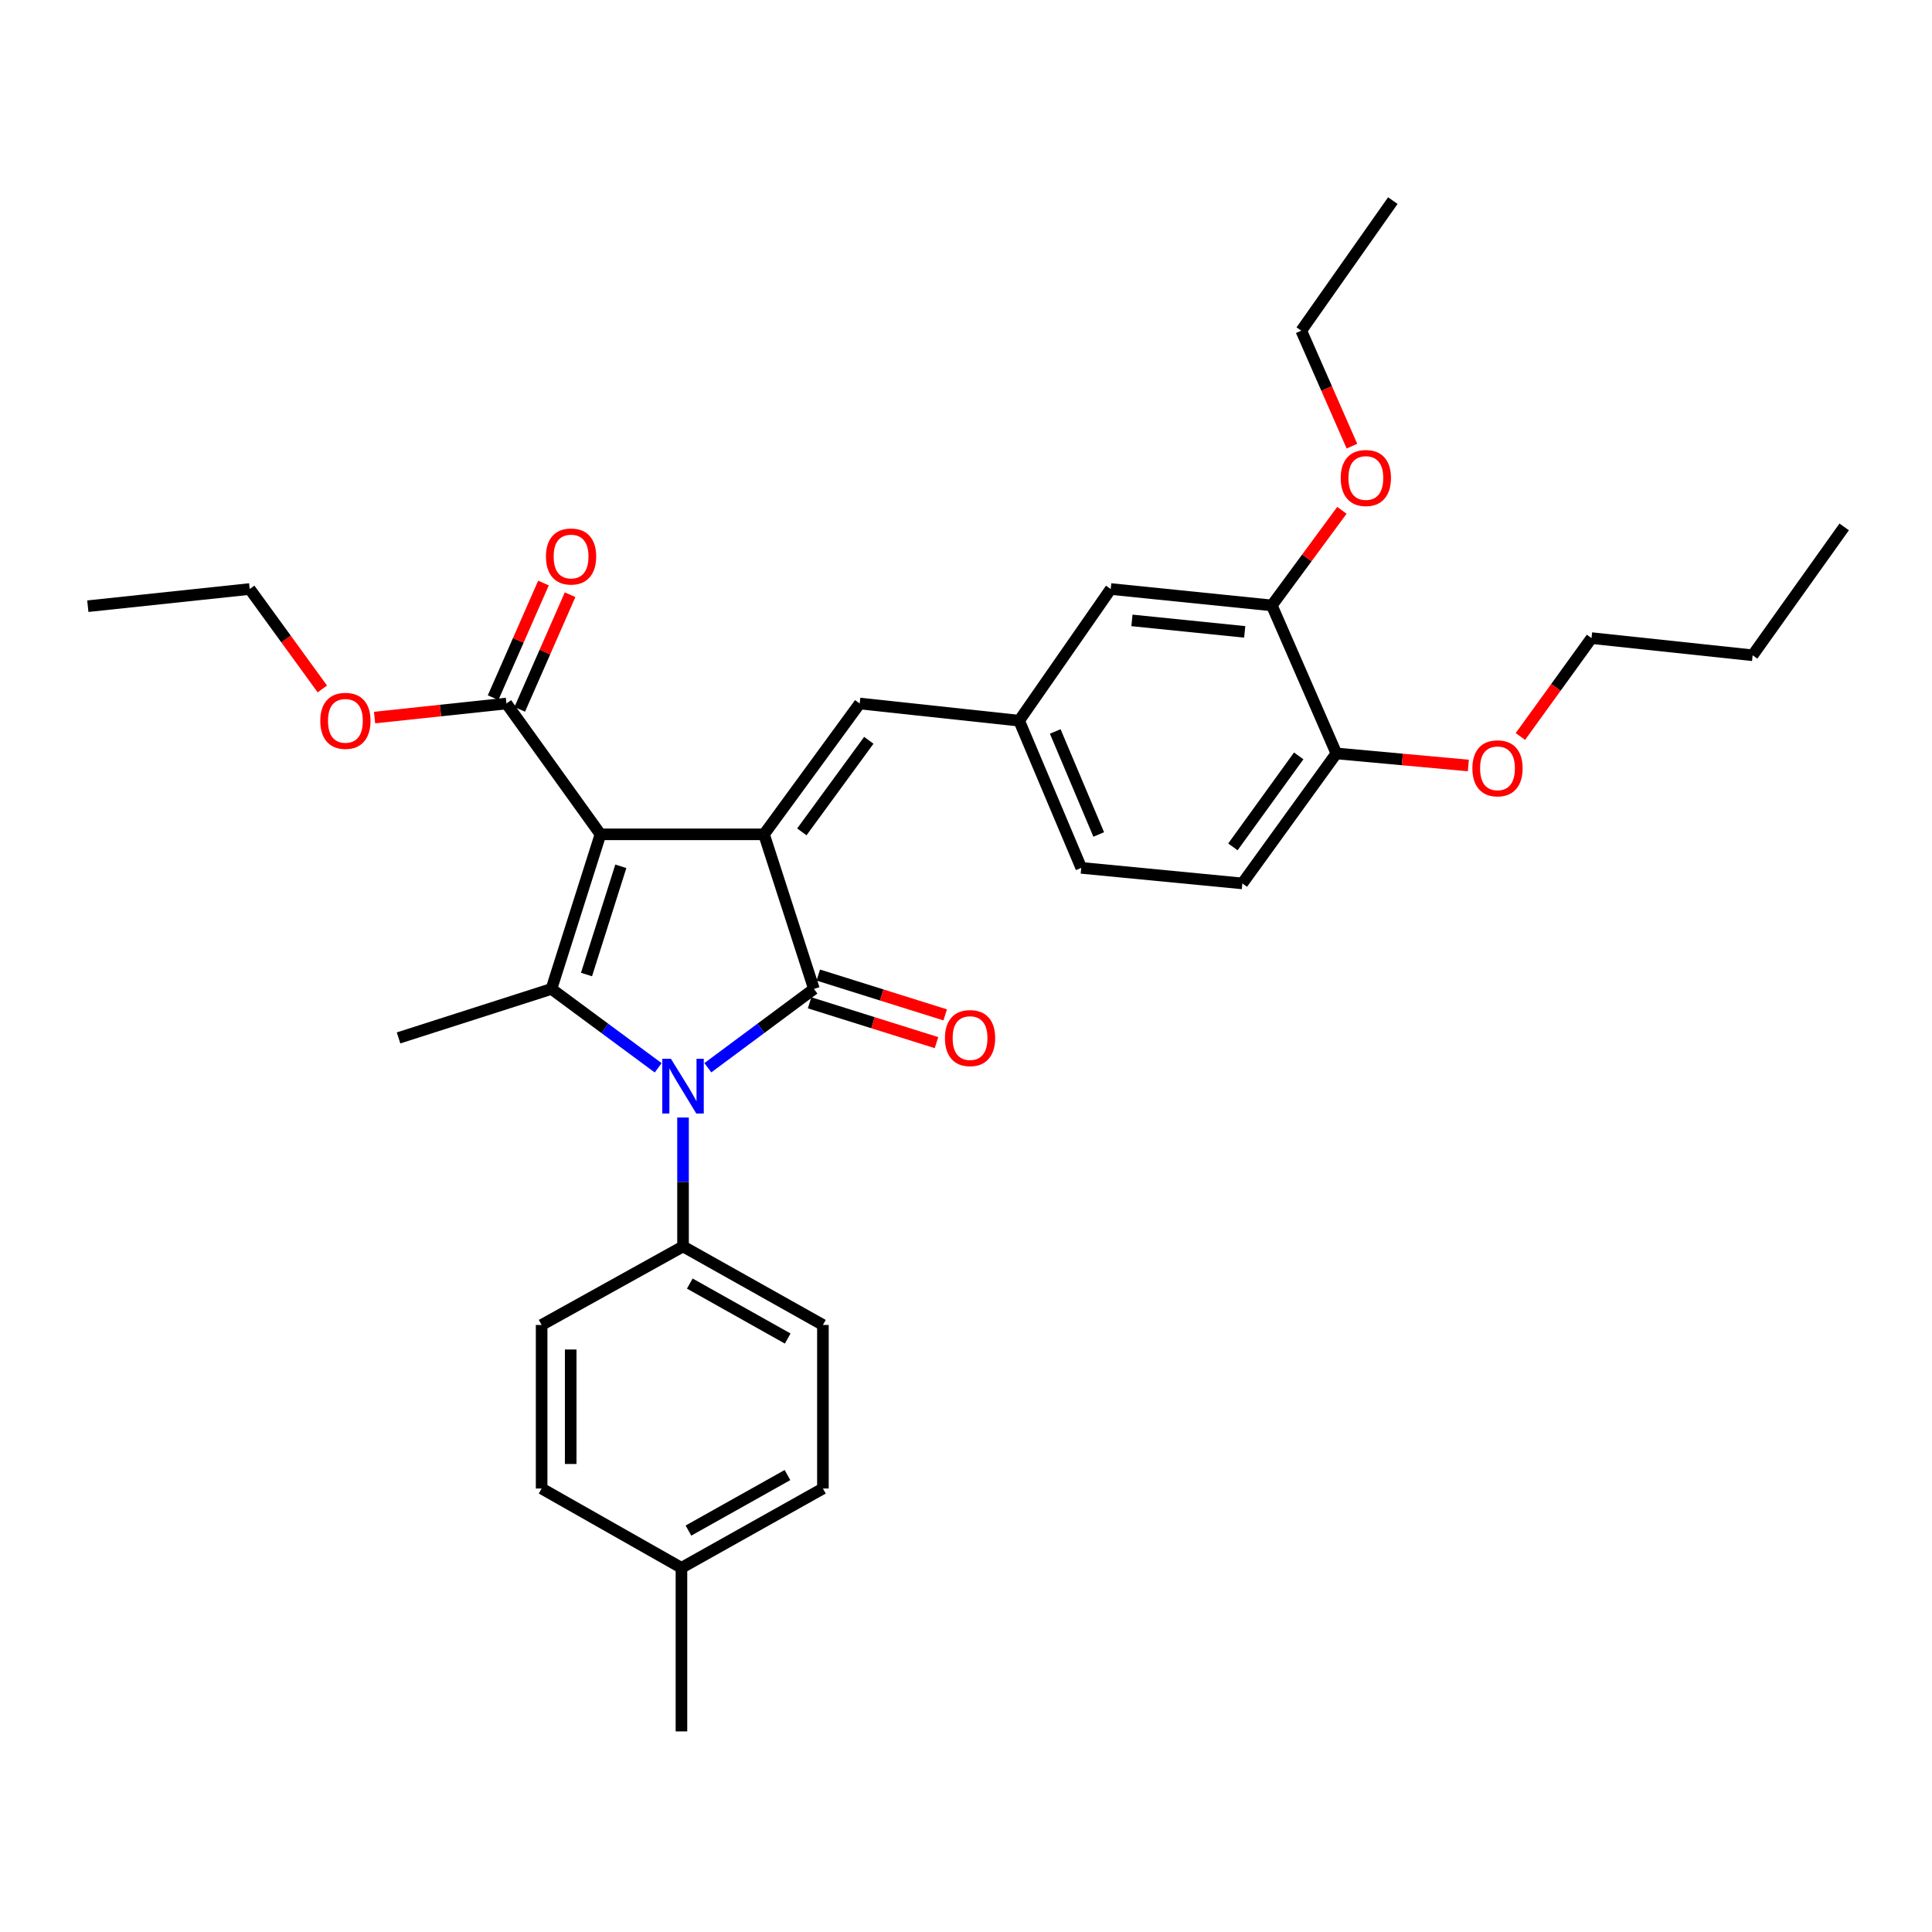 <?xml version='1.0' encoding='iso-8859-1'?>
<svg version='1.1' baseProfile='full'
              xmlns='http://www.w3.org/2000/svg'
                      xmlns:rdkit='http://www.rdkit.org/xml'
                      xmlns:xlink='http://www.w3.org/1999/xlink'
                  xml:space='preserve'
width='1000px' height='1000px' viewBox='0 0 1000 1000'>
<!-- END OF HEADER -->
<rect style='opacity:1.0;fill:#FFFFFF;stroke:none' width='1000' height='1000' x='0' y='0'> </rect>
<path class='bond-0' d='M 310.798,431.85 L 395.451,431.85' style='fill:none;fill-rule:evenodd;stroke:#000000;stroke-width:6px;stroke-linecap:butt;stroke-linejoin:miter;stroke-opacity:1' />
<path class='bond-3' d='M 310.798,431.85 L 285.426,511.871' style='fill:none;fill-rule:evenodd;stroke:#000000;stroke-width:6px;stroke-linecap:butt;stroke-linejoin:miter;stroke-opacity:1' />
<path class='bond-3' d='M 321.337,448.401 L 303.576,504.416' style='fill:none;fill-rule:evenodd;stroke:#000000;stroke-width:6px;stroke-linecap:butt;stroke-linejoin:miter;stroke-opacity:1' />
<path class='bond-4' d='M 310.798,431.85 L 262.127,364.135' style='fill:none;fill-rule:evenodd;stroke:#000000;stroke-width:6px;stroke-linecap:butt;stroke-linejoin:miter;stroke-opacity:1' />
<path class='bond-1' d='M 395.451,431.85 L 421.291,511.871' style='fill:none;fill-rule:evenodd;stroke:#000000;stroke-width:6px;stroke-linecap:butt;stroke-linejoin:miter;stroke-opacity:1' />
<path class='bond-5' d='M 395.451,431.85 L 444.983,364.135' style='fill:none;fill-rule:evenodd;stroke:#000000;stroke-width:6px;stroke-linecap:butt;stroke-linejoin:miter;stroke-opacity:1' />
<path class='bond-5' d='M 415.026,430.577 L 449.699,383.176' style='fill:none;fill-rule:evenodd;stroke:#000000;stroke-width:6px;stroke-linecap:butt;stroke-linejoin:miter;stroke-opacity:1' />
<path class='bond-7' d='M 419.039,519.05 L 451.884,529.356' style='fill:none;fill-rule:evenodd;stroke:#000000;stroke-width:6px;stroke-linecap:butt;stroke-linejoin:miter;stroke-opacity:1' />
<path class='bond-7' d='M 451.884,529.356 L 484.728,539.662' style='fill:none;fill-rule:evenodd;stroke:#FF0000;stroke-width:6px;stroke-linecap:butt;stroke-linejoin:miter;stroke-opacity:1' />
<path class='bond-7' d='M 423.544,504.692 L 456.389,514.998' style='fill:none;fill-rule:evenodd;stroke:#000000;stroke-width:6px;stroke-linecap:butt;stroke-linejoin:miter;stroke-opacity:1' />
<path class='bond-7' d='M 456.389,514.998 L 489.234,525.304' style='fill:none;fill-rule:evenodd;stroke:#FF0000;stroke-width:6px;stroke-linecap:butt;stroke-linejoin:miter;stroke-opacity:1' />
<path class='bond-32' d='M 421.291,511.871 L 393.838,532.262' style='fill:none;fill-rule:evenodd;stroke:#000000;stroke-width:6px;stroke-linecap:butt;stroke-linejoin:miter;stroke-opacity:1' />
<path class='bond-32' d='M 393.838,532.262 L 366.384,552.653' style='fill:none;fill-rule:evenodd;stroke:#0000FF;stroke-width:6px;stroke-linecap:butt;stroke-linejoin:miter;stroke-opacity:1' />
<path class='bond-2' d='M 340.677,552.697 L 313.052,532.284' style='fill:none;fill-rule:evenodd;stroke:#0000FF;stroke-width:6px;stroke-linecap:butt;stroke-linejoin:miter;stroke-opacity:1' />
<path class='bond-2' d='M 313.052,532.284 L 285.426,511.871' style='fill:none;fill-rule:evenodd;stroke:#000000;stroke-width:6px;stroke-linecap:butt;stroke-linejoin:miter;stroke-opacity:1' />
<path class='bond-6' d='M 353.534,578.432 L 353.534,611.792' style='fill:none;fill-rule:evenodd;stroke:#0000FF;stroke-width:6px;stroke-linecap:butt;stroke-linejoin:miter;stroke-opacity:1' />
<path class='bond-6' d='M 353.534,611.792 L 353.534,645.153' style='fill:none;fill-rule:evenodd;stroke:#000000;stroke-width:6px;stroke-linecap:butt;stroke-linejoin:miter;stroke-opacity:1' />
<path class='bond-16' d='M 285.426,511.871 L 206.291,537.227' style='fill:none;fill-rule:evenodd;stroke:#000000;stroke-width:6px;stroke-linecap:butt;stroke-linejoin:miter;stroke-opacity:1' />
<path class='bond-12' d='M 269.016,367.16 L 282.045,337.497' style='fill:none;fill-rule:evenodd;stroke:#000000;stroke-width:6px;stroke-linecap:butt;stroke-linejoin:miter;stroke-opacity:1' />
<path class='bond-12' d='M 282.045,337.497 L 295.075,307.833' style='fill:none;fill-rule:evenodd;stroke:#FF0000;stroke-width:6px;stroke-linecap:butt;stroke-linejoin:miter;stroke-opacity:1' />
<path class='bond-12' d='M 255.238,361.109 L 268.268,331.445' style='fill:none;fill-rule:evenodd;stroke:#000000;stroke-width:6px;stroke-linecap:butt;stroke-linejoin:miter;stroke-opacity:1' />
<path class='bond-12' d='M 268.268,331.445 L 281.298,301.781' style='fill:none;fill-rule:evenodd;stroke:#FF0000;stroke-width:6px;stroke-linecap:butt;stroke-linejoin:miter;stroke-opacity:1' />
<path class='bond-17' d='M 262.127,364.135 L 228,367.773' style='fill:none;fill-rule:evenodd;stroke:#000000;stroke-width:6px;stroke-linecap:butt;stroke-linejoin:miter;stroke-opacity:1' />
<path class='bond-17' d='M 228,367.773 L 193.874,371.412' style='fill:none;fill-rule:evenodd;stroke:#FF0000;stroke-width:6px;stroke-linecap:butt;stroke-linejoin:miter;stroke-opacity:1' />
<path class='bond-9' d='M 444.983,364.135 L 527.504,373.021' style='fill:none;fill-rule:evenodd;stroke:#000000;stroke-width:6px;stroke-linecap:butt;stroke-linejoin:miter;stroke-opacity:1' />
<path class='bond-13' d='M 353.534,645.153 L 425.939,685.799' style='fill:none;fill-rule:evenodd;stroke:#000000;stroke-width:6px;stroke-linecap:butt;stroke-linejoin:miter;stroke-opacity:1' />
<path class='bond-13' d='M 357.029,664.372 L 407.713,692.824' style='fill:none;fill-rule:evenodd;stroke:#000000;stroke-width:6px;stroke-linecap:butt;stroke-linejoin:miter;stroke-opacity:1' />
<path class='bond-14' d='M 353.534,645.153 L 280.343,685.799' style='fill:none;fill-rule:evenodd;stroke:#000000;stroke-width:6px;stroke-linecap:butt;stroke-linejoin:miter;stroke-opacity:1' />
<path class='bond-8' d='M 658.295,313.365 L 574.905,304.871' style='fill:none;fill-rule:evenodd;stroke:#000000;stroke-width:6px;stroke-linecap:butt;stroke-linejoin:miter;stroke-opacity:1' />
<path class='bond-8' d='M 644.262,327.061 L 585.889,321.116' style='fill:none;fill-rule:evenodd;stroke:#000000;stroke-width:6px;stroke-linecap:butt;stroke-linejoin:miter;stroke-opacity:1' />
<path class='bond-19' d='M 658.295,313.365 L 676.432,288.753' style='fill:none;fill-rule:evenodd;stroke:#000000;stroke-width:6px;stroke-linecap:butt;stroke-linejoin:miter;stroke-opacity:1' />
<path class='bond-19' d='M 676.432,288.753 L 694.57,264.141' style='fill:none;fill-rule:evenodd;stroke:#FF0000;stroke-width:6px;stroke-linecap:butt;stroke-linejoin:miter;stroke-opacity:1' />
<path class='bond-34' d='M 658.295,313.365 L 691.701,389.975' style='fill:none;fill-rule:evenodd;stroke:#000000;stroke-width:6px;stroke-linecap:butt;stroke-linejoin:miter;stroke-opacity:1' />
<path class='bond-10' d='M 527.504,373.021 L 574.905,304.871' style='fill:none;fill-rule:evenodd;stroke:#000000;stroke-width:6px;stroke-linecap:butt;stroke-linejoin:miter;stroke-opacity:1' />
<path class='bond-18' d='M 527.504,373.021 L 559.656,449.205' style='fill:none;fill-rule:evenodd;stroke:#000000;stroke-width:6px;stroke-linecap:butt;stroke-linejoin:miter;stroke-opacity:1' />
<path class='bond-18' d='M 546.191,378.598 L 568.697,431.927' style='fill:none;fill-rule:evenodd;stroke:#000000;stroke-width:6px;stroke-linecap:butt;stroke-linejoin:miter;stroke-opacity:1' />
<path class='bond-11' d='M 691.701,389.975 L 643.038,457.256' style='fill:none;fill-rule:evenodd;stroke:#000000;stroke-width:6px;stroke-linecap:butt;stroke-linejoin:miter;stroke-opacity:1' />
<path class='bond-11' d='M 672.209,391.248 L 638.145,438.345' style='fill:none;fill-rule:evenodd;stroke:#000000;stroke-width:6px;stroke-linecap:butt;stroke-linejoin:miter;stroke-opacity:1' />
<path class='bond-23' d='M 691.701,389.975 L 725.854,393.097' style='fill:none;fill-rule:evenodd;stroke:#000000;stroke-width:6px;stroke-linecap:butt;stroke-linejoin:miter;stroke-opacity:1' />
<path class='bond-23' d='M 725.854,393.097 L 760.006,396.22' style='fill:none;fill-rule:evenodd;stroke:#FF0000;stroke-width:6px;stroke-linecap:butt;stroke-linejoin:miter;stroke-opacity:1' />
<path class='bond-20' d='M 425.939,685.799 L 425.939,770.452' style='fill:none;fill-rule:evenodd;stroke:#000000;stroke-width:6px;stroke-linecap:butt;stroke-linejoin:miter;stroke-opacity:1' />
<path class='bond-21' d='M 280.343,685.799 L 280.343,770.452' style='fill:none;fill-rule:evenodd;stroke:#000000;stroke-width:6px;stroke-linecap:butt;stroke-linejoin:miter;stroke-opacity:1' />
<path class='bond-21' d='M 295.391,698.497 L 295.391,757.754' style='fill:none;fill-rule:evenodd;stroke:#000000;stroke-width:6px;stroke-linecap:butt;stroke-linejoin:miter;stroke-opacity:1' />
<path class='bond-15' d='M 643.038,457.256 L 559.656,449.205' style='fill:none;fill-rule:evenodd;stroke:#000000;stroke-width:6px;stroke-linecap:butt;stroke-linejoin:miter;stroke-opacity:1' />
<path class='bond-24' d='M 166.84,356.595 L 148.043,330.733' style='fill:none;fill-rule:evenodd;stroke:#FF0000;stroke-width:6px;stroke-linecap:butt;stroke-linejoin:miter;stroke-opacity:1' />
<path class='bond-24' d='M 148.043,330.733 L 129.246,304.871' style='fill:none;fill-rule:evenodd;stroke:#000000;stroke-width:6px;stroke-linecap:butt;stroke-linejoin:miter;stroke-opacity:1' />
<path class='bond-25' d='M 699.762,230.93 L 686.649,201.047' style='fill:none;fill-rule:evenodd;stroke:#FF0000;stroke-width:6px;stroke-linecap:butt;stroke-linejoin:miter;stroke-opacity:1' />
<path class='bond-25' d='M 686.649,201.047 L 673.535,171.163' style='fill:none;fill-rule:evenodd;stroke:#000000;stroke-width:6px;stroke-linecap:butt;stroke-linejoin:miter;stroke-opacity:1' />
<path class='bond-33' d='M 425.939,770.452 L 352.715,811.507' style='fill:none;fill-rule:evenodd;stroke:#000000;stroke-width:6px;stroke-linecap:butt;stroke-linejoin:miter;stroke-opacity:1' />
<path class='bond-33' d='M 407.597,763.485 L 356.339,792.223' style='fill:none;fill-rule:evenodd;stroke:#000000;stroke-width:6px;stroke-linecap:butt;stroke-linejoin:miter;stroke-opacity:1' />
<path class='bond-22' d='M 280.343,770.452 L 352.715,811.507' style='fill:none;fill-rule:evenodd;stroke:#000000;stroke-width:6px;stroke-linecap:butt;stroke-linejoin:miter;stroke-opacity:1' />
<path class='bond-27' d='M 352.715,811.507 L 352.715,896.168' style='fill:none;fill-rule:evenodd;stroke:#000000;stroke-width:6px;stroke-linecap:butt;stroke-linejoin:miter;stroke-opacity:1' />
<path class='bond-26' d='M 786.953,381.203 L 805.358,355.744' style='fill:none;fill-rule:evenodd;stroke:#FF0000;stroke-width:6px;stroke-linecap:butt;stroke-linejoin:miter;stroke-opacity:1' />
<path class='bond-26' d='M 805.358,355.744 L 823.763,330.285' style='fill:none;fill-rule:evenodd;stroke:#000000;stroke-width:6px;stroke-linecap:butt;stroke-linejoin:miter;stroke-opacity:1' />
<path class='bond-29' d='M 129.246,304.871 L 45.455,313.766' style='fill:none;fill-rule:evenodd;stroke:#000000;stroke-width:6px;stroke-linecap:butt;stroke-linejoin:miter;stroke-opacity:1' />
<path class='bond-30' d='M 673.535,171.163 L 720.928,103.832' style='fill:none;fill-rule:evenodd;stroke:#000000;stroke-width:6px;stroke-linecap:butt;stroke-linejoin:miter;stroke-opacity:1' />
<path class='bond-28' d='M 823.763,330.285 L 907.161,339.172' style='fill:none;fill-rule:evenodd;stroke:#000000;stroke-width:6px;stroke-linecap:butt;stroke-linejoin:miter;stroke-opacity:1' />
<path class='bond-31' d='M 907.161,339.172 L 954.545,272.727' style='fill:none;fill-rule:evenodd;stroke:#000000;stroke-width:6px;stroke-linecap:butt;stroke-linejoin:miter;stroke-opacity:1' />
<path  class='atom-3' d='M 347.274 548.038
L 356.554 563.038
Q 357.474 564.518, 358.954 567.198
Q 360.434 569.878, 360.514 570.038
L 360.514 548.038
L 364.274 548.038
L 364.274 576.358
L 360.394 576.358
L 350.434 559.958
Q 349.274 558.038, 348.034 555.838
Q 346.834 553.638, 346.474 552.958
L 346.474 576.358
L 342.794 576.358
L 342.794 548.038
L 347.274 548.038
' fill='#0000FF'/>
<path  class='atom-8' d='M 489.098 537.307
Q 489.098 530.507, 492.458 526.707
Q 495.818 522.907, 502.098 522.907
Q 508.378 522.907, 511.738 526.707
Q 515.098 530.507, 515.098 537.307
Q 515.098 544.187, 511.698 548.107
Q 508.298 551.987, 502.098 551.987
Q 495.858 551.987, 492.458 548.107
Q 489.098 544.227, 489.098 537.307
M 502.098 548.787
Q 506.418 548.787, 508.738 545.907
Q 511.098 542.987, 511.098 537.307
Q 511.098 531.747, 508.738 528.947
Q 506.418 526.107, 502.098 526.107
Q 497.778 526.107, 495.418 528.907
Q 493.098 531.707, 493.098 537.307
Q 493.098 543.027, 495.418 545.907
Q 497.778 548.787, 502.098 548.787
' fill='#FF0000'/>
<path  class='atom-13' d='M 282.583 288.047
Q 282.583 281.247, 285.943 277.447
Q 289.303 273.647, 295.583 273.647
Q 301.863 273.647, 305.223 277.447
Q 308.583 281.247, 308.583 288.047
Q 308.583 294.927, 305.183 298.847
Q 301.783 302.727, 295.583 302.727
Q 289.343 302.727, 285.943 298.847
Q 282.583 294.967, 282.583 288.047
M 295.583 299.527
Q 299.903 299.527, 302.223 296.647
Q 304.583 293.727, 304.583 288.047
Q 304.583 282.487, 302.223 279.687
Q 299.903 276.847, 295.583 276.847
Q 291.263 276.847, 288.903 279.647
Q 286.583 282.447, 286.583 288.047
Q 286.583 293.767, 288.903 296.647
Q 291.263 299.527, 295.583 299.527
' fill='#FF0000'/>
<path  class='atom-18' d='M 165.779 373.101
Q 165.779 366.301, 169.139 362.501
Q 172.499 358.701, 178.779 358.701
Q 185.059 358.701, 188.419 362.501
Q 191.779 366.301, 191.779 373.101
Q 191.779 379.981, 188.379 383.901
Q 184.979 387.781, 178.779 387.781
Q 172.539 387.781, 169.139 383.901
Q 165.779 380.021, 165.779 373.101
M 178.779 384.581
Q 183.099 384.581, 185.419 381.701
Q 187.779 378.781, 187.779 373.101
Q 187.779 367.541, 185.419 364.741
Q 183.099 361.901, 178.779 361.901
Q 174.459 361.901, 172.099 364.701
Q 169.779 367.501, 169.779 373.101
Q 169.779 378.821, 172.099 381.701
Q 174.459 384.581, 178.779 384.581
' fill='#FF0000'/>
<path  class='atom-20' d='M 693.958 247.41
Q 693.958 240.61, 697.318 236.81
Q 700.678 233.01, 706.958 233.01
Q 713.238 233.01, 716.598 236.81
Q 719.958 240.61, 719.958 247.41
Q 719.958 254.29, 716.558 258.21
Q 713.158 262.09, 706.958 262.09
Q 700.718 262.09, 697.318 258.21
Q 693.958 254.33, 693.958 247.41
M 706.958 258.89
Q 711.278 258.89, 713.598 256.01
Q 715.958 253.09, 715.958 247.41
Q 715.958 241.85, 713.598 239.05
Q 711.278 236.21, 706.958 236.21
Q 702.638 236.21, 700.278 239.01
Q 697.958 241.81, 697.958 247.41
Q 697.958 253.13, 700.278 256.01
Q 702.638 258.89, 706.958 258.89
' fill='#FF0000'/>
<path  class='atom-24' d='M 762.1 397.679
Q 762.1 390.879, 765.46 387.079
Q 768.82 383.279, 775.1 383.279
Q 781.38 383.279, 784.74 387.079
Q 788.1 390.879, 788.1 397.679
Q 788.1 404.559, 784.7 408.479
Q 781.3 412.359, 775.1 412.359
Q 768.86 412.359, 765.46 408.479
Q 762.1 404.599, 762.1 397.679
M 775.1 409.159
Q 779.42 409.159, 781.74 406.279
Q 784.1 403.359, 784.1 397.679
Q 784.1 392.119, 781.74 389.319
Q 779.42 386.479, 775.1 386.479
Q 770.78 386.479, 768.42 389.279
Q 766.1 392.079, 766.1 397.679
Q 766.1 403.399, 768.42 406.279
Q 770.78 409.159, 775.1 409.159
' fill='#FF0000'/>
</svg>
